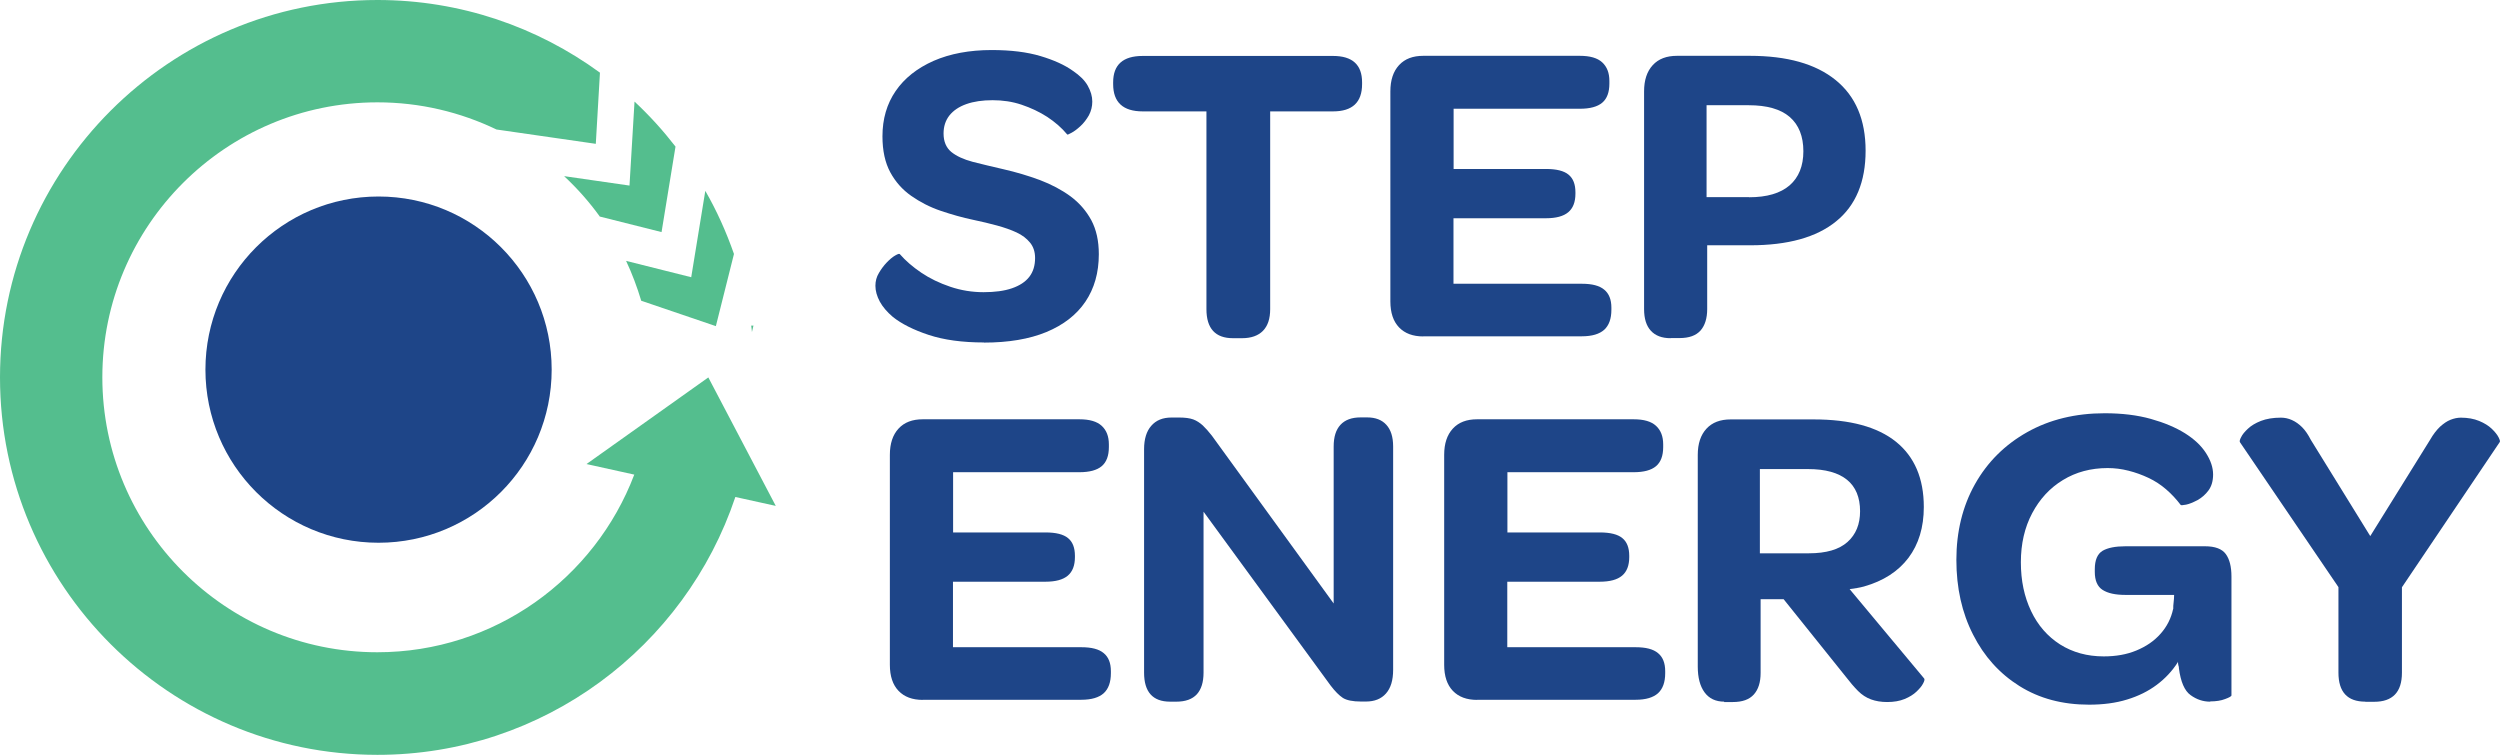 <?xml version="1.0" encoding="UTF-8"?>
<svg xmlns="http://www.w3.org/2000/svg" id="Layer_2" data-name="Layer 2" viewBox="0 0 198.85 60.04">
  <defs>
    <style>
      .cls-1 {
        fill: #54be8e;
      }

      .cls-2 {
        fill: #1e4588;
      }
    </style>
  </defs>
  <g id="Layer_2-2" data-name="Layer 2">
    <g>
      <path class="cls-2" d="M78.27,27.24c-1.72,0-3.19-.2-4.4-.6s-2.16-.88-2.85-1.43c-.46-.39-.81-.8-1.04-1.22-.23-.43-.35-.85-.35-1.26,0-.37.09-.71.28-1.02.18-.31.39-.59.62-.83s.45-.43.66-.55.33-.17.38-.12c.46.53,1.03,1.02,1.71,1.48s1.45.83,2.31,1.12,1.74.43,2.64.43,1.65-.1,2.26-.31,1.07-.51,1.38-.91.46-.9.46-1.5c0-.48-.13-.89-.4-1.22-.27-.33-.62-.6-1.07-.81s-.97-.39-1.55-.55c-.59-.16-1.21-.31-1.88-.45-.87-.18-1.74-.43-2.6-.72s-1.65-.7-2.35-1.19-1.26-1.12-1.67-1.88-.62-1.71-.62-2.86c0-1.38.35-2.58,1.05-3.6.7-1.02,1.71-1.82,3.02-2.4,1.31-.57,2.85-.86,4.62-.86,1.52,0,2.81.16,3.88.48s1.93.71,2.57,1.17c.55.37.95.76,1.19,1.19.24.43.36.84.36,1.26,0,.39-.09.75-.27,1.09-.19.33-.41.62-.67.86s-.5.42-.71.53c-.21.12-.32.16-.34.14-.44-.53-.97-.99-1.59-1.4-.62-.4-1.3-.72-2.04-.97s-1.51-.36-2.31-.36-1.5.1-2.09.31-1.03.51-1.35.91c-.31.4-.46.88-.46,1.43,0,.64.21,1.13.62,1.47.41.33.98.59,1.69.78.71.18,1.53.38,2.45.59,1.01.23,1.98.52,2.9.86.92.35,1.73.78,2.43,1.29.7.52,1.25,1.15,1.66,1.9.4.75.6,1.65.6,2.71,0,1.47-.36,2.73-1.07,3.78-.71,1.05-1.75,1.85-3.1,2.41-1.36.56-3.01.84-4.97.84h0Z"></path>
      <path class="cls-2" d="M98.07,26.9c-1.4,0-2.11-.77-2.11-2.31v-15.73h-5.07c-1.56,0-2.35-.72-2.35-2.17v-.14c0-1.4.78-2.1,2.35-2.1h15.14c1.54,0,2.31.7,2.31,2.1v.14c0,1.45-.77,2.17-2.31,2.17h-5v15.73c0,.76-.19,1.33-.57,1.72s-.94.59-1.67.59h-.72Z"></path>
      <path class="cls-2" d="M113.21,26.76c-.83,0-1.47-.24-1.93-.72s-.69-1.17-.69-2.07V7.27c0-.9.23-1.59.69-2.09s1.1-.74,1.93-.74h12.45c.81,0,1.4.17,1.78.52s.57.84.57,1.48v.21c0,.69-.19,1.2-.57,1.52-.38.32-.97.48-1.78.48h-10.04v4.79h7.35c.83,0,1.43.15,1.79.45.37.3.55.77.55,1.41v.1c0,.67-.19,1.16-.57,1.48s-.97.48-1.78.48h-7.35v5.21h10.21c.81,0,1.4.15,1.78.47.38.31.57.79.57,1.43v.17c0,.71-.19,1.24-.57,1.59-.38.34-.97.52-1.78.52h-12.62.01Z"></path>
      <path class="cls-2" d="M132.88,26.9c-.69,0-1.21-.2-1.57-.59s-.54-.97-.54-1.72V7.27c0-.9.23-1.59.69-2.09s1.1-.74,1.93-.74h5.79c2.97,0,5.24.64,6.83,1.93,1.59,1.29,2.38,3.16,2.38,5.62s-.78,4.36-2.35,5.62c-1.56,1.27-3.84,1.9-6.83,1.9h-3.42v5.07c0,.74-.18,1.31-.53,1.71-.36.4-.91.6-1.67.6h-.72.01ZM139.12,15.69c1.43,0,2.5-.32,3.23-.95.72-.63,1.09-1.53,1.09-2.71s-.36-2.1-1.09-2.73c-.72-.62-1.81-.93-3.26-.93h-3.35v7.31h3.38Z"></path>
      <path class="cls-2" d="M73.4,55.67c-.83,0-1.47-.24-1.93-.72s-.69-1.17-.69-2.07v-16.7c0-.9.23-1.59.69-2.09s1.1-.74,1.93-.74h12.45c.81,0,1.4.17,1.78.52.38.35.57.84.57,1.48v.21c0,.69-.19,1.2-.57,1.52s-.97.48-1.78.48h-10.04v4.79h7.35c.83,0,1.43.15,1.79.45.37.3.55.77.55,1.41v.1c0,.67-.19,1.16-.57,1.48s-.97.48-1.78.48h-7.35v5.21h10.21c.81,0,1.4.15,1.78.47.38.31.57.79.57,1.43v.17c0,.71-.19,1.24-.57,1.59-.38.34-.97.52-1.78.52h-12.62.01Z"></path>
      <path class="cls-2" d="M93.07,55.81c-1.38,0-2.07-.77-2.07-2.31v-17.77c0-.8.19-1.43.57-1.86.38-.44.91-.66,1.61-.66h.62c.46,0,.83.05,1.11.15.27.1.53.27.76.48.23.22.47.49.72.81l9.69,13.35v-12.49c0-.76.18-1.33.54-1.72s.89-.59,1.6-.59h.52c.67,0,1.18.2,1.53.59.36.39.54.97.54,1.72v17.77c0,.83-.19,1.45-.57,1.88s-.91.64-1.6.64h-.38c-.67,0-1.15-.1-1.45-.29-.3-.2-.62-.52-.97-.98l-10.11-13.83v12.8c0,.76-.18,1.33-.53,1.72-.36.39-.9.59-1.64.59h-.49Z"></path>
      <path class="cls-2" d="M117.49,55.67c-.83,0-1.47-.24-1.93-.72s-.69-1.17-.69-2.07v-16.7c0-.9.23-1.59.69-2.09s1.1-.74,1.93-.74h12.45c.81,0,1.4.17,1.78.52.38.35.57.84.57,1.48v.21c0,.69-.19,1.2-.57,1.52s-.97.48-1.78.48h-10.04v4.79h7.35c.83,0,1.43.15,1.79.45.37.3.55.77.55,1.41v.1c0,.67-.19,1.16-.57,1.48s-.97.48-1.78.48h-7.35v5.21h10.21c.81,0,1.4.15,1.78.47.38.31.57.79.57,1.43v.17c0,.71-.19,1.24-.57,1.59-.38.34-.97.52-1.78.52h-12.62.01Z"></path>
      <path class="cls-2" d="M137.15,55.81c-.69,0-1.21-.25-1.57-.74s-.54-1.18-.54-2.05v-16.83c0-.9.23-1.59.69-2.09s1.1-.74,1.93-.74h6.59c2.9,0,5.08.59,6.56,1.78,1.47,1.19,2.21,2.91,2.21,5.19,0,1.61-.41,2.96-1.22,4.04-.82,1.08-1.99,1.84-3.54,2.28-.18.05-.37.09-.55.12-.18.03-.38.06-.59.09l5.93,7.11c.05.07.02.2-.09.4-.1.2-.28.41-.52.64s-.56.43-.95.59-.85.24-1.38.24c-.48,0-.91-.07-1.29-.21s-.72-.36-1.03-.67c-.31-.31-.65-.71-1.02-1.19l-4.9-6.11h-1.83v5.87c0,.74-.18,1.31-.54,1.71-.36.4-.91.6-1.67.6h-.69v-.03ZM139.98,44.01h3.9c1.38,0,2.4-.3,3.07-.9s1-1.41,1-2.45c0-1.1-.35-1.94-1.04-2.5-.69-.56-1.72-.85-3.1-.85h-3.83v6.69h0Z"></path>
      <path class="cls-2" d="M166.17,56.05c-2.12,0-3.96-.49-5.54-1.48-1.58-.99-2.81-2.35-3.69-4.09-.89-1.74-1.33-3.72-1.33-5.95s.49-4.26,1.48-6.02c.99-1.76,2.38-3.14,4.16-4.14s3.84-1.5,6.16-1.5c1.38,0,2.6.15,3.67.45s1.97.68,2.71,1.14c.73.46,1.29.98,1.67,1.57s.57,1.16.57,1.71c0,.51-.12.93-.36,1.26-.24.33-.54.59-.88.78-.35.18-.65.31-.91.36s-.41.06-.43.02c-.35-.46-.73-.87-1.16-1.24-.43-.37-.89-.67-1.4-.91s-1.03-.43-1.59-.57c-.55-.14-1.1-.21-1.66-.21-1.33,0-2.52.32-3.55.95-1.04.63-1.85,1.51-2.45,2.64-.6,1.13-.9,2.43-.9,3.9s.27,2.74.81,3.88,1.31,2.02,2.31,2.66c1,.63,2.16.95,3.47.95.97,0,1.83-.15,2.6-.47s1.41-.75,1.92-1.33c.51-.57.84-1.23,1-1.97l1.03,1.76-.66,2.48c-.44.69-1,1.29-1.67,1.79-.68.51-1.47.9-2.36,1.17-.9.28-1.91.41-3.04.41h.02ZM175.79,55.81c-.55,0-1.07-.17-1.55-.52-.48-.34-.79-1.06-.93-2.14,0-.07,0-.14-.04-.22-.02-.08-.03-.17-.03-.26l-.38-4.24c0-.16,0-.33.03-.52.02-.18.04-.38.04-.59h-3.86c-.81,0-1.41-.13-1.83-.4-.41-.26-.62-.74-.62-1.43v-.21c0-.74.21-1.22.62-1.47.41-.24,1.02-.36,1.83-.36h6.31c.81,0,1.36.21,1.66.62s.45,1.01.45,1.79v9.45c0,.07-.17.17-.5.29-.33.13-.73.19-1.19.19v.02Z"></path>
      <path class="cls-2" d="M188.14,55.81c-1.43,0-2.14-.77-2.14-2.31v-6.8l-7.83-11.52c-.05-.07-.02-.21.09-.41.1-.21.28-.43.54-.67.25-.24.6-.45,1.03-.62.44-.17.97-.26,1.59-.26.3,0,.59.06.88.19.29.13.56.32.81.57s.48.59.69,1l4.73,7.66,4.76-7.66c.25-.44.52-.78.79-1.04.28-.25.55-.44.83-.55s.55-.17.83-.17c.55,0,1.04.09,1.45.26s.75.38,1,.62c.25.24.44.47.55.69.11.22.14.35.07.4l-7.76,11.52v6.8c0,1.54-.74,2.31-2.21,2.31h-.7Z"></path>
    </g>
    <g>
      <circle class="cls-2" cx="30.11" cy="29.4" r="13.77"></circle>
      <path class="cls-1" d="M61.7,40.23l-5.36-10.21-9.69,6.89,3.8.84c-3.13,8.25-11.1,14.13-20.44,14.13-12.06,0-21.87-9.81-21.87-21.87S17.96,8.14,30.02,8.14c3.39,0,6.6.78,9.47,2.16l7.9,1.14.33-5.66C42.75,2.15,36.63,0,30.02,0,13.47,0,0,13.47,0,30.02s13.47,30.02,30.02,30.02c13.23,0,24.48-8.6,28.47-20.51l3.22.71h0Z"></path>
      <path class="cls-1" d="M47.73,17.23l4.89,1.23,1.11-6.8c-.99-1.28-2.08-2.48-3.26-3.58l-.4,6.68-5.2-.75c1.05.98,2,2.05,2.85,3.23h0Z"></path>
      <path class="cls-1" d="M51,23.92l5.82,1.98.13.04v-.04l1.43-5.7c-.61-1.75-1.37-3.44-2.28-5.02l-1.12,6.87-5.18-1.3c.48,1.02.88,2.09,1.21,3.19v-.02Z"></path>
      <path class="cls-1" d="M59.94,25.9h-.19c.03.17.04.34.06.51l.12-.51Z"></path>
    </g>
  </g>
</svg>
